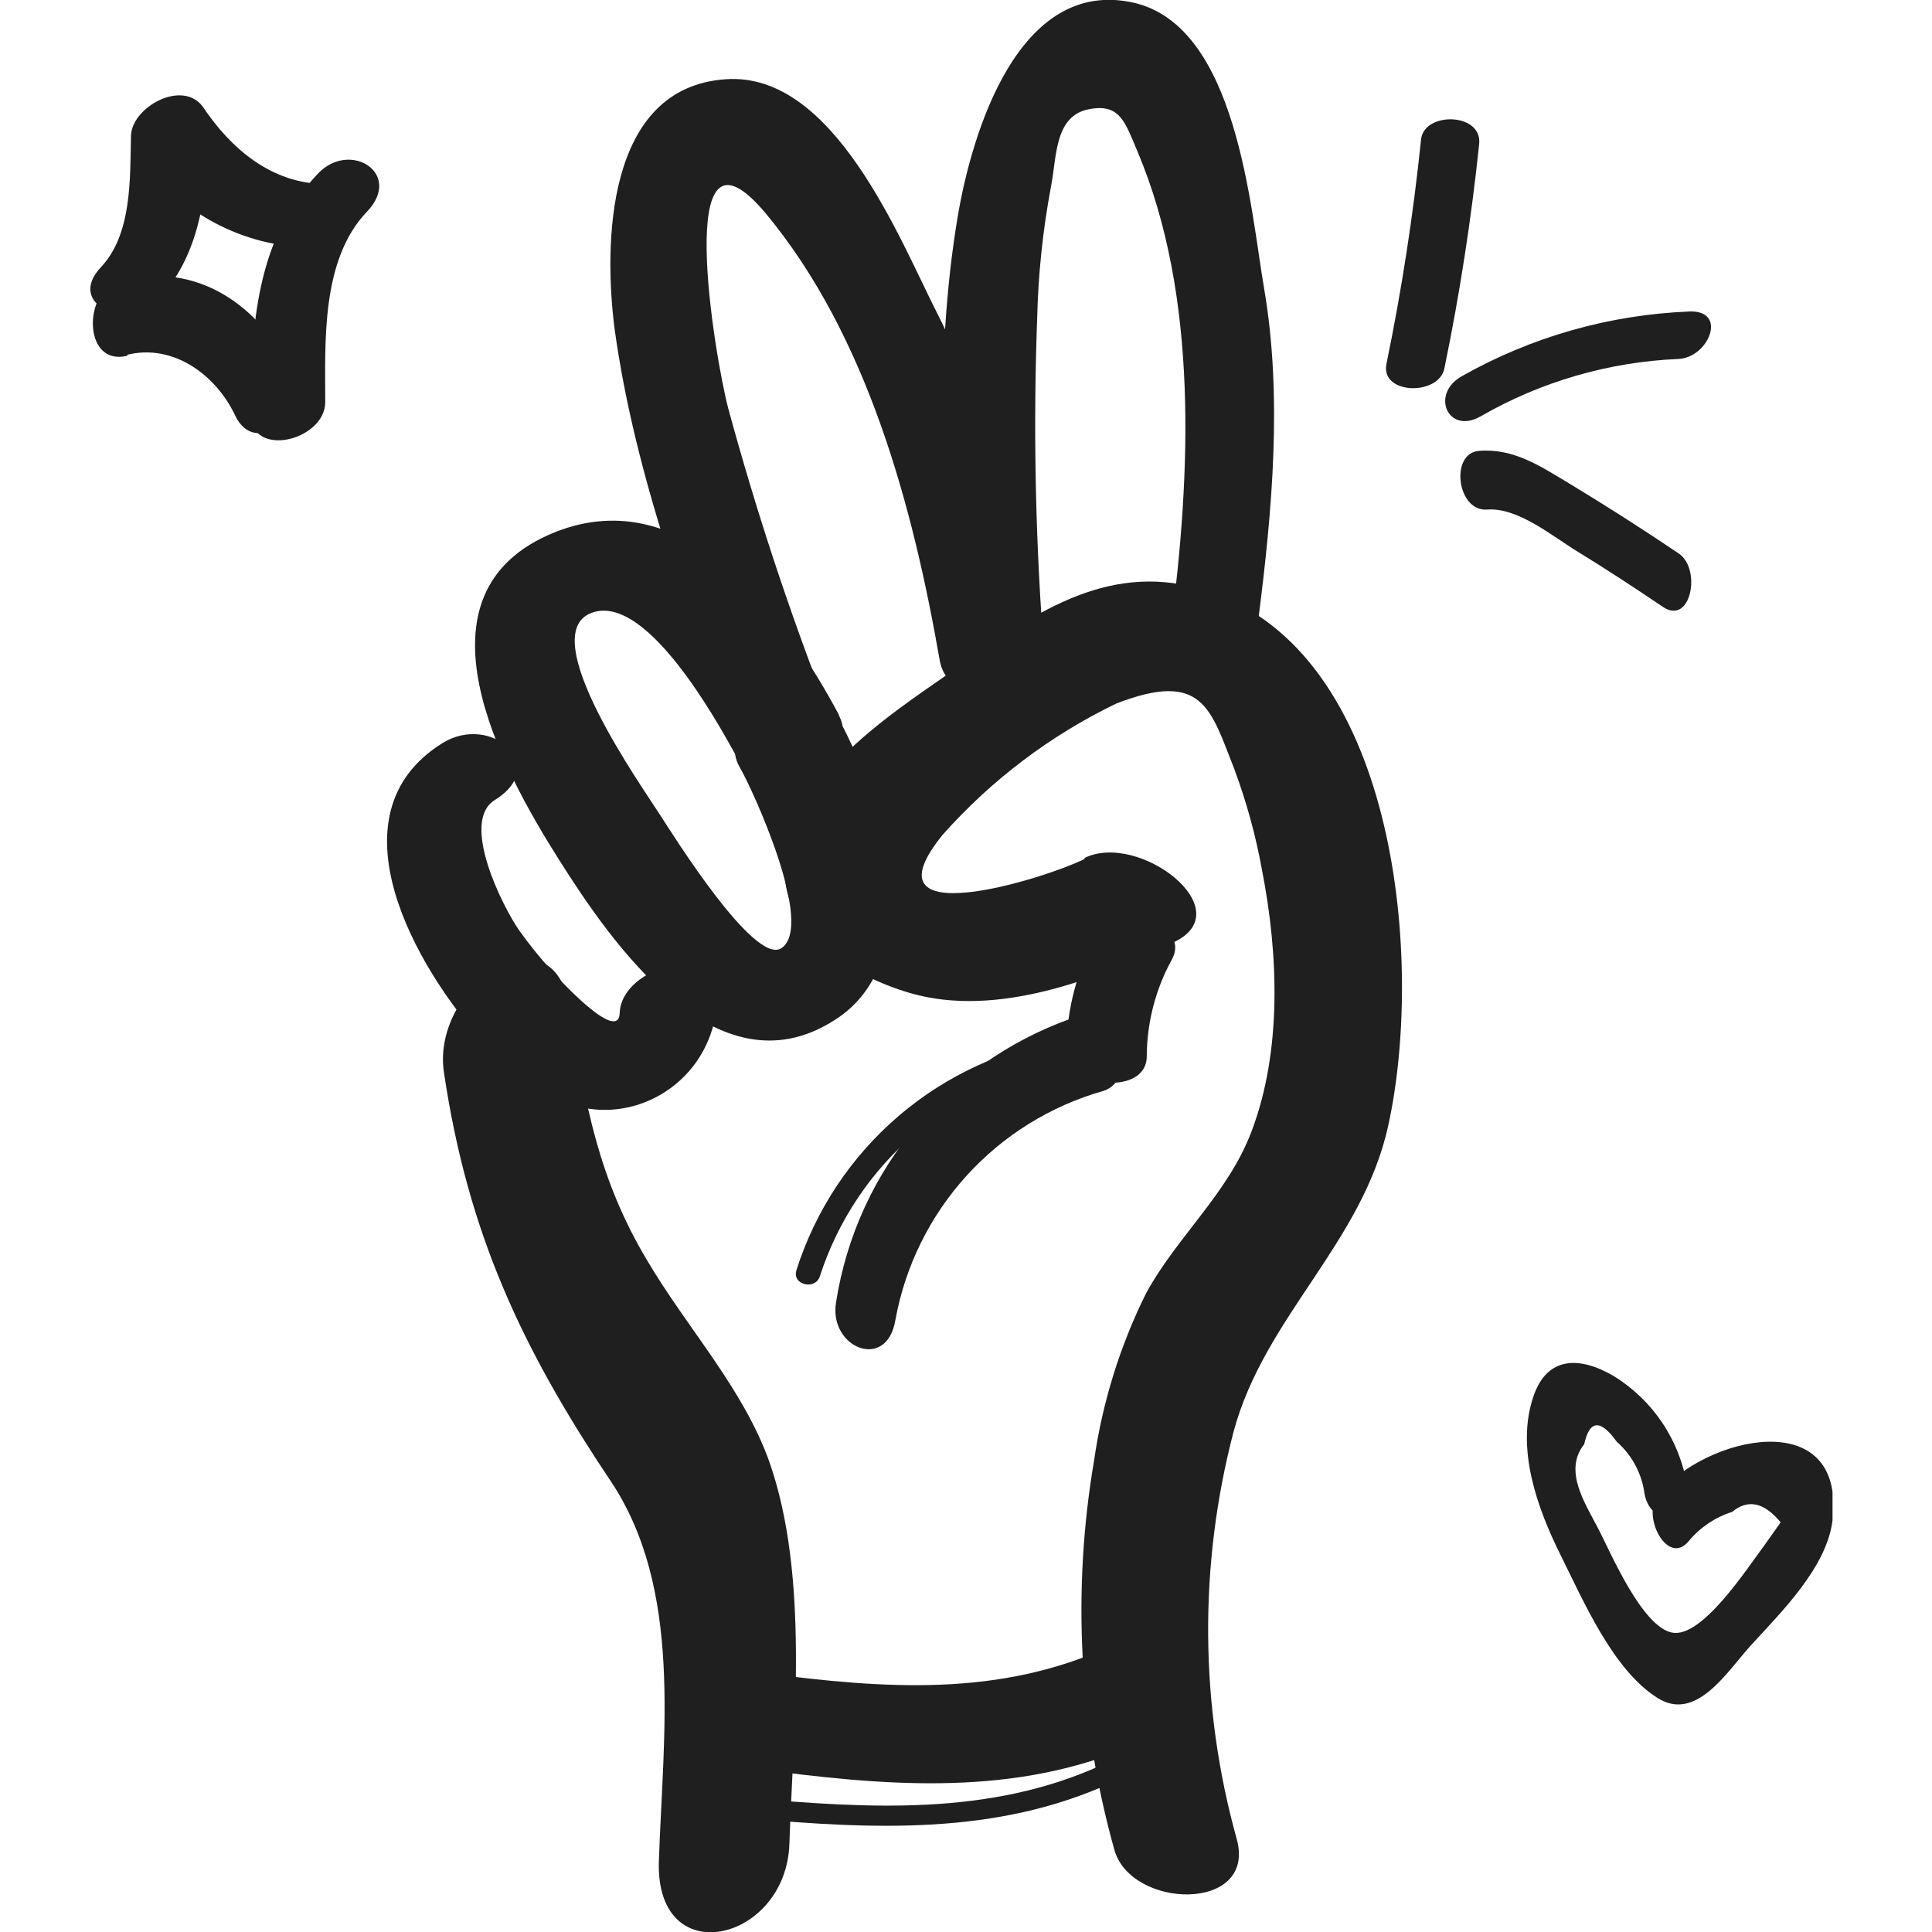<svg width="150" height="150" viewBox="0 0 150 150" fill="none" xmlns="http://www.w3.org/2000/svg">
<g clip-path="url(#clip0_100_24740)">
<path d="M65.145 55.522C61.101 47.903 53.279 37.27 43.099 41.314C31.404 45.998 38.992 59.785 43.411 66.764C47.439 73.134 55.574 85.016 64.708 79.255C72.452 74.493 68.362 61.408 64.833 55.319C62.678 51.634 55.293 55.881 57.432 59.566C58.353 61.127 63.318 71.87 60.664 73.618C58.572 74.992 52.155 64.656 51.296 63.344C49.859 61.081 41.459 49.292 45.909 47.59C50.359 45.889 56.23 56.959 57.744 59.785C59.727 63.532 67.112 59.316 65.129 55.538L65.145 55.522Z" fill="#1F1F1F"/>
<path d="M34.355 57.692C25.409 63.266 32.388 75.242 37.478 80.863C40.491 84.189 44.535 87.186 49.282 85.844C51.147 85.311 52.784 84.177 53.938 82.619C55.093 81.06 55.701 79.164 55.668 77.225C55.824 73.134 48.251 74.93 48.111 78.661C48.017 81.097 43.13 75.742 42.818 75.351C41.92 74.36 41.081 73.317 40.304 72.228C39.023 70.386 35.714 63.813 38.399 62.127C42.786 59.41 38.102 55.366 34.355 57.692Z" fill="#1F1F1F"/>
<path d="M34.48 83.346C36.322 95.665 40.46 104.611 47.377 114.932C53.044 123.379 51.483 134.667 51.155 144.504C50.874 153.201 61.054 150.749 61.288 143.146C61.601 133.902 62.85 122.38 59.727 113.48C57.682 107.765 53.341 103.112 50.25 97.866C46.502 91.621 45.378 85.641 44.316 78.552C43.036 69.98 33.465 76.491 34.464 83.236L34.48 83.346Z" fill="#1F1F1F"/>
<path d="M84.209 66.686C81.087 68.247 66.784 72.681 73.202 64.796C76.971 60.557 81.539 57.103 86.645 54.632C93.406 52.009 93.983 55.022 95.841 59.738C96.783 62.272 97.499 64.884 97.981 67.544C99.261 74.087 99.542 81.597 97.169 87.842C95.342 92.682 91.407 95.961 88.972 100.427C86.949 104.511 85.59 108.891 84.943 113.402C83.232 123.449 83.766 133.75 86.504 143.567C87.754 148.251 97.559 148.501 96.029 142.818C93.144 132.466 93.058 121.534 95.779 111.138C98.199 102.191 105.787 96.523 107.786 87.374C110.534 74.883 108.582 51.462 94.483 46.154C87.004 43.312 81.133 46.981 75.185 51.228C69.985 54.944 61.835 59.691 60.976 66.842C60.336 72.307 66.113 75.788 70.719 77.116C77.402 79.036 85.224 76.023 91.204 73.119C96.326 70.62 88.441 64.547 84.209 66.608V66.686Z" fill="#1F1F1F"/>
<path d="M69.517 102.488C70.275 98.312 72.187 94.433 75.038 91.289C77.889 88.146 81.564 85.865 85.646 84.704C88.472 83.845 87.207 77.787 84.084 78.771C79.125 80.34 74.703 83.263 71.315 87.211C67.927 91.159 65.709 95.974 64.911 101.114C64.318 104.627 68.846 106.516 69.517 102.488Z" fill="#1F1F1F"/>
<path d="M85.115 72.603C83.633 75.305 82.835 78.328 82.788 81.409C82.788 84.532 89.034 85.11 89.034 82.018C89.046 79.386 89.717 76.799 90.986 74.493C92.547 71.604 86.536 70.043 85.115 72.681V72.603Z" fill="#1F1F1F"/>
<path d="M97.715 47.95C98.777 39.596 99.573 30.774 98.152 22.437C97.075 16.191 96.06 2.014 87.988 0.203C79.01 -1.78 75.434 10.477 74.373 16.722C72.452 28.026 73.186 40.314 74.014 51.634C74.326 56.1 81.196 52.805 80.946 49.136C80.368 41.015 80.228 32.868 80.525 24.732C80.604 21.316 80.959 17.911 81.586 14.552C82.055 12.241 81.836 8.993 84.553 8.478C86.942 8.01 87.348 9.478 88.3 11.726C93.093 23.046 92.438 36.879 90.907 48.746C90.299 53.57 97.293 51.728 97.778 47.965L97.715 47.95Z" fill="#1F1F1F"/>
<path d="M79.884 48.746C78.432 40.471 76.59 31.805 72.749 24.295C69.814 18.502 64.739 5.558 56.355 6.152C46.986 6.776 46.877 19.033 47.72 25.559C49.282 36.895 53.56 48.371 57.635 58.941C59.196 62.798 65.535 58.395 64.177 54.898C61.226 47.309 58.677 39.569 56.542 31.711C55.558 28.042 52.077 7.729 59.462 16.582C67.362 26.09 70.891 39.409 72.952 51.228C73.733 55.694 80.509 52.384 79.884 48.746Z" fill="#1F1F1F"/>
<path d="M63.646 99.115C65.046 94.767 67.637 90.9 71.126 87.952C74.615 85.004 78.861 83.094 83.382 82.44C84.569 82.268 84.053 80.457 82.882 80.644C78.046 81.377 73.512 83.448 69.792 86.624C66.072 89.8 63.316 93.954 61.835 98.616C61.476 99.771 63.287 100.177 63.646 99.115Z" fill="#1F1F1F"/>
<path d="M58.619 137.322C68.268 138.602 77.98 139.539 87.223 135.838C90.845 134.371 88.331 126.986 84.74 128.438C75.95 131.951 66.847 130.905 57.697 129.687C53.669 129.156 54.934 136.822 58.619 137.322Z" fill="#1F1F1F"/>
<path d="M58.181 141.178C67.784 142.021 77.339 142.505 86.286 138.415C87.223 137.993 86.411 136.635 85.49 137.056C76.808 141.006 67.425 140.398 58.166 139.601C57.151 139.508 57.151 141.163 58.166 141.163L58.181 141.178Z" fill="#1F1F1F"/>
<path d="M12.262 23.296C15.79 19.517 16.087 14.38 16.243 9.462L10.607 11.71C12.027 13.924 13.961 15.762 16.245 17.067C18.529 18.372 21.094 19.105 23.722 19.205C26.939 19.283 29.218 14.364 25.127 14.287C21.037 14.208 17.93 11.539 15.759 8.306C14.198 6.121 10.216 8.306 10.169 10.555C10.091 13.849 10.263 18.143 7.859 20.719C5.033 23.701 9.998 25.653 12.262 23.296Z" fill="#1F1F1F"/>
<path d="M9.889 27.542C13.448 26.668 16.759 29.104 18.242 32.227C19.897 35.755 24.066 31.836 22.77 29.104C20.256 23.748 15.384 20.282 9.326 21.765C6.469 22.452 6.36 28.479 9.889 27.62V27.542Z" fill="#1F1F1F"/>
<path d="M24.706 13.459C19.85 18.533 19.506 25.434 19.428 32.055C19.428 35.677 25.221 34.194 25.252 31.243C25.252 26.559 24.909 20.173 28.5 16.425C31.31 13.474 27.188 10.867 24.706 13.459Z" fill="#1F1F1F"/>
<path d="M22.052 29.307C22.176 29.307 22.295 29.257 22.383 29.169C22.471 29.082 22.52 28.962 22.52 28.838C22.52 28.714 22.471 28.595 22.383 28.507C22.295 28.419 22.176 28.37 22.052 28.37C21.927 28.37 21.808 28.419 21.72 28.507C21.633 28.595 21.583 28.714 21.583 28.838C21.583 28.962 21.633 29.082 21.72 29.169C21.808 29.257 21.927 29.307 22.052 29.307Z" fill="#1F1F1F"/>
<path d="M22.957 16.223C23.081 16.223 23.2 16.173 23.288 16.085C23.376 15.997 23.425 15.878 23.425 15.754C23.425 15.63 23.376 15.511 23.288 15.423C23.2 15.335 23.081 15.286 22.957 15.286C22.833 15.286 22.714 15.335 22.626 15.423C22.538 15.511 22.489 15.63 22.489 15.754C22.489 15.878 22.538 15.997 22.626 16.085C22.714 16.173 22.833 16.223 22.957 16.223Z" fill="#1F1F1F"/>
<path d="M130.988 115.369C130.708 113.623 130.055 111.959 129.074 110.488C128.094 109.017 126.808 107.774 125.304 106.844C122.65 105.283 120.121 105.283 119.059 108.405C117.669 112.449 119.356 117.102 121.151 120.709C122.947 124.316 125.226 129.64 128.661 131.81C131.659 133.746 134.064 129.827 135.89 127.797C138.248 125.206 141.917 121.646 142.292 117.898C143.213 108.983 132.362 111.544 128.739 116.025C127.397 117.695 129.489 121.677 131.128 119.632C132.01 118.577 133.174 117.797 134.485 117.383C135.703 116.368 136.968 116.634 138.248 118.195L136.999 119.959C135.578 121.864 132.112 127.235 129.801 126.751C127.49 126.267 125.117 120.693 124.118 118.742C123.118 116.79 121.339 114.198 122.994 112.137C123.415 110.232 124.258 110.17 125.523 111.934C126.704 112.972 127.47 114.403 127.678 115.962C128.208 118.773 131.597 118.195 131.066 115.369H130.988Z" fill="#1F1F1F"/>
<path d="M112.142 28.604C113.329 22.848 114.229 17.04 114.843 11.179C115.093 8.728 110.565 8.65 110.331 10.82C109.727 16.68 108.832 22.489 107.645 28.245C107.146 30.649 111.705 30.759 112.142 28.604Z" fill="#1F1F1F"/>
<path d="M114.937 32.336C119.628 29.628 124.905 28.096 130.316 27.87C132.674 27.761 134.173 24.061 131.159 24.186C124.952 24.431 118.892 26.154 113.485 29.213C111.033 30.603 112.423 33.757 114.937 32.336Z" fill="#1F1F1F"/>
<path d="M115.421 39.565C117.841 39.362 120.511 41.626 122.509 42.844C124.508 44.062 126.944 45.654 129.114 47.122C131.284 48.59 132.127 44.171 130.332 42.969C127.542 41.085 124.701 39.268 121.807 37.52C119.59 36.192 117.513 34.787 114.828 35.006C112.564 35.178 113.11 39.69 115.421 39.565Z" fill="#1F1F1F"/>
</g>
<defs>
<clipPath id="clip0_100_24740">
<rect width="135.276" height="150" fill="white" transform="translate(7)"/>
</clipPath>
</defs>
</svg>
